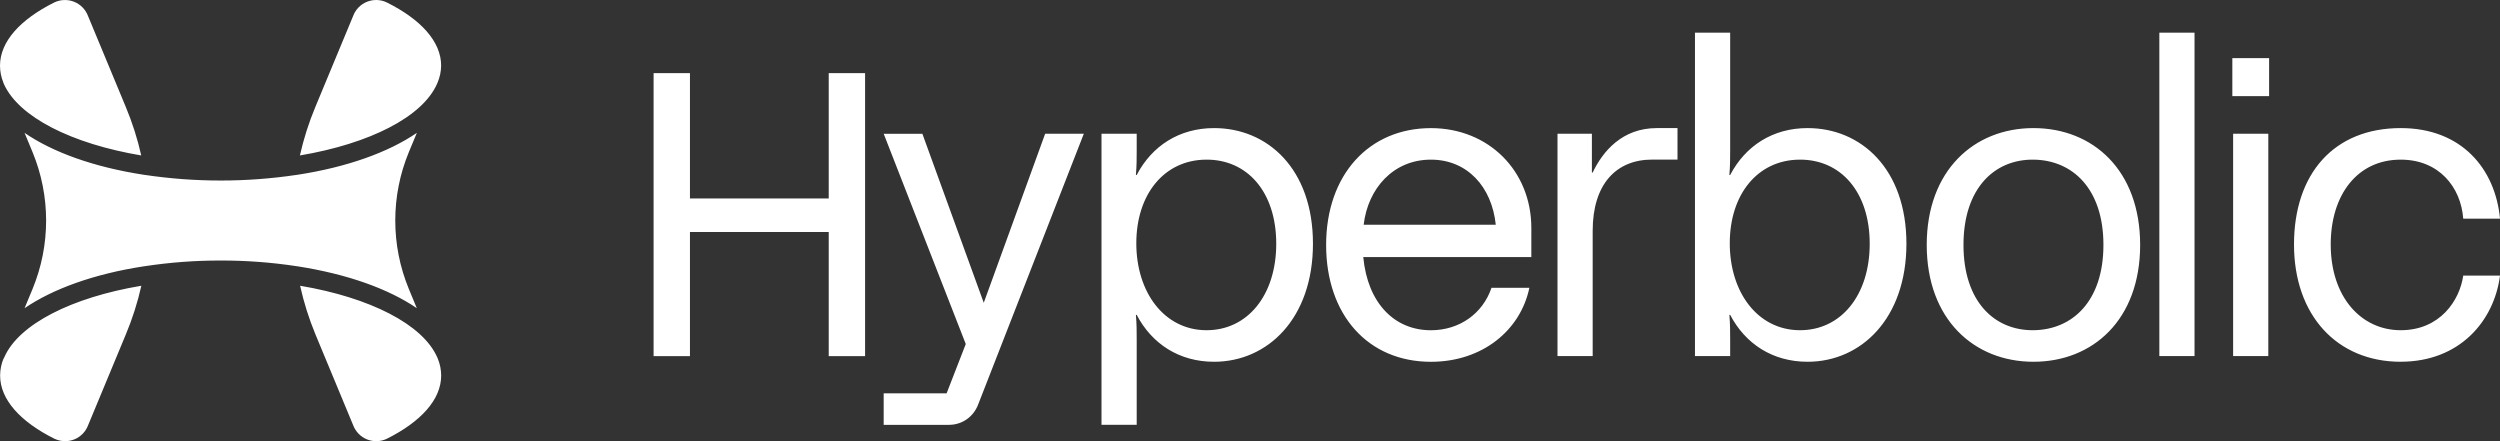 <svg width="153" height="27" viewBox="0 0 153 27" fill="none" xmlns="http://www.w3.org/2000/svg">
<rect x="0" y="0" width="153" height="27" fill="#333333" stroke="none"/>
<path fill-rule="evenodd" clip-rule="evenodd" d="M0.065 22.43C0.1 22.263 0.151 22.1 0.217 21.941L0.236 21.93L0.272 21.844C1.163 19.841 4.382 18.204 8.651 17.488C8.422 18.508 8.103 19.507 7.699 20.472L5.395 26.018C5.322 26.215 5.209 26.394 5.062 26.545C4.916 26.695 4.74 26.813 4.545 26.892C4.35 26.97 4.141 27.006 3.931 26.999C3.789 26.994 3.648 26.969 3.513 26.924C3.45 26.903 3.387 26.878 3.327 26.849C1.259 25.814 0.007 24.463 0.007 22.982C0.008 22.796 0.027 22.611 0.065 22.43ZM7.692 6.529C8.096 7.494 8.414 8.493 8.644 9.513C4.374 8.795 1.156 7.16 0.246 5.157L0.209 5.071V5.06C0.072 4.73 0.001 4.376 0 4.019C0 2.538 1.251 1.185 3.317 0.152C3.506 0.061 3.712 0.009 3.922 0.002C4.132 -0.006 4.341 0.031 4.536 0.109C4.731 0.187 4.907 0.305 5.054 0.455C5.201 0.605 5.314 0.784 5.388 0.981L7.692 6.529ZM26.998 4.019C26.998 2.538 25.747 1.185 23.679 0.152C23.49 0.06 23.284 0.009 23.075 0.001C22.865 -0.007 22.656 0.03 22.461 0.108C22.266 0.186 22.09 0.304 21.943 0.454C21.797 0.605 21.683 0.784 21.611 0.981L19.306 6.529C18.903 7.494 18.584 8.493 18.354 9.513C22.637 8.791 25.863 7.146 26.747 5.13L26.777 5.06C26.918 4.73 26.993 4.377 26.998 4.019ZM19.308 20.47C18.908 19.506 18.593 18.508 18.367 17.488C22.643 18.208 25.88 19.855 26.76 21.871L26.791 21.941C26.927 22.271 26.998 22.625 27 22.982C27 24.463 25.749 25.814 23.68 26.849C23.492 26.94 23.286 26.992 23.076 26.999C22.866 27.006 22.657 26.97 22.463 26.892C22.268 26.813 22.091 26.695 21.945 26.545C21.862 26.459 21.789 26.363 21.728 26.261C21.683 26.184 21.644 26.102 21.612 26.018L19.308 20.47ZM25.512 8.131C23.773 9.318 21.254 10.227 18.222 10.694L18.142 10.705C15.066 11.163 11.941 11.163 8.865 10.705L8.785 10.694C5.755 10.227 3.236 9.323 1.503 8.131L1.994 9.314C3.099 11.993 3.099 15.001 1.994 17.68L1.503 18.862C3.244 17.674 5.763 16.765 8.793 16.3L8.873 16.289C10.405 16.057 11.952 15.942 13.501 15.944C15.054 15.941 16.605 16.056 18.14 16.289L18.22 16.3C21.248 16.773 23.767 17.672 25.508 18.86L25.019 17.68C23.914 15.001 23.914 11.993 25.019 9.314L25.512 8.131ZM40 4.475V21.792V21.794H42.225V14.199H50.718V21.794H52.943V4.475H50.718V12.146H42.225V4.475H40ZM66.329 8.186H63.962V8.189L60.206 18.531L56.45 8.189H54.083L59.105 21.054L57.933 24.071H54.081V26H58.075C58.89 26 59.584 25.505 59.87 24.738L66.329 8.186ZM69.517 10.709C69.566 10.14 69.566 9.695 69.566 9.176V8.186H67.412V25.998H69.566V20.803C69.566 20.283 69.566 19.839 69.517 19.269H69.566C70.498 21.052 72.173 22.14 74.302 22.14C77.578 22.14 80.353 19.493 80.353 14.915C80.353 10.337 77.58 7.839 74.302 7.839C72.173 7.839 70.498 8.927 69.566 10.709H69.517ZM78.106 14.915C78.106 18.081 76.335 20.234 73.8 20.209C71.241 20.184 69.542 17.883 69.542 14.89C69.542 11.897 71.241 9.794 73.8 9.77C76.335 9.745 78.106 11.748 78.106 14.915ZM93.718 15.732V13.953C93.718 10.463 91.11 7.841 87.571 7.841C83.79 7.841 81.159 10.687 81.159 14.992C81.159 19.296 83.742 22.142 87.571 22.142C90.704 22.142 93.047 20.236 93.598 17.614H91.279C90.752 19.172 89.342 20.211 87.571 20.211C85.321 20.211 83.694 18.529 83.432 15.732H93.718ZM83.456 13.754C83.718 11.527 85.273 9.77 87.571 9.77C89.794 9.77 91.3 11.428 91.541 13.754H83.456ZM95.319 8.184V21.792H97.472V14.122C97.472 11.276 98.907 9.767 101.108 9.767H102.663V7.839H101.394C99.29 7.839 98.094 9.248 97.472 10.56H97.424V8.184H95.319ZM105.838 10.709C105.886 10.14 105.886 9.695 105.886 9.176V2H103.732V21.792H105.886V20.803C105.886 20.283 105.886 19.839 105.838 19.269H105.886C106.818 21.052 108.493 22.14 110.622 22.14C113.898 22.14 116.673 19.493 116.673 14.915C116.673 10.337 113.9 7.839 110.622 7.839C108.493 7.839 106.818 8.927 105.886 10.709H105.838ZM114.426 14.915C114.426 18.081 112.655 20.234 110.12 20.209C107.56 20.184 105.862 17.883 105.862 14.89C105.862 11.897 107.56 9.794 110.12 9.77C112.655 9.745 114.426 11.748 114.426 14.915ZM117.916 14.989C117.916 19.543 120.811 22.14 124.447 22.14C128.083 22.14 130.977 19.568 130.977 14.989C130.977 10.411 128.085 7.839 124.447 7.839C120.809 7.839 117.916 10.436 117.916 14.989ZM128.73 14.989C128.73 18.427 126.838 20.184 124.447 20.209C122.054 20.234 120.165 18.452 120.165 14.989C120.165 11.527 122.056 9.745 124.447 9.77C126.841 9.794 128.73 11.552 128.73 14.989ZM132.152 2V21.792H134.305V2H132.152ZM136.619 3.558V5.885H138.869V3.558H136.619ZM136.667 8.184V21.792H138.82V8.184H136.667ZM140.393 14.964C140.393 19.294 143.025 22.14 146.925 22.14V22.138C150.537 22.138 152.642 19.64 153 16.868H150.75C150.534 18.377 149.34 20.209 146.922 20.209C144.505 20.209 142.64 18.181 142.64 14.964C142.64 11.922 144.267 9.77 146.922 9.77C149.268 9.77 150.606 11.452 150.75 13.381H153C152.714 10.337 150.657 7.839 146.925 7.839C142.832 7.839 140.393 10.635 140.393 14.964Z" fill="white"/>
</svg>
